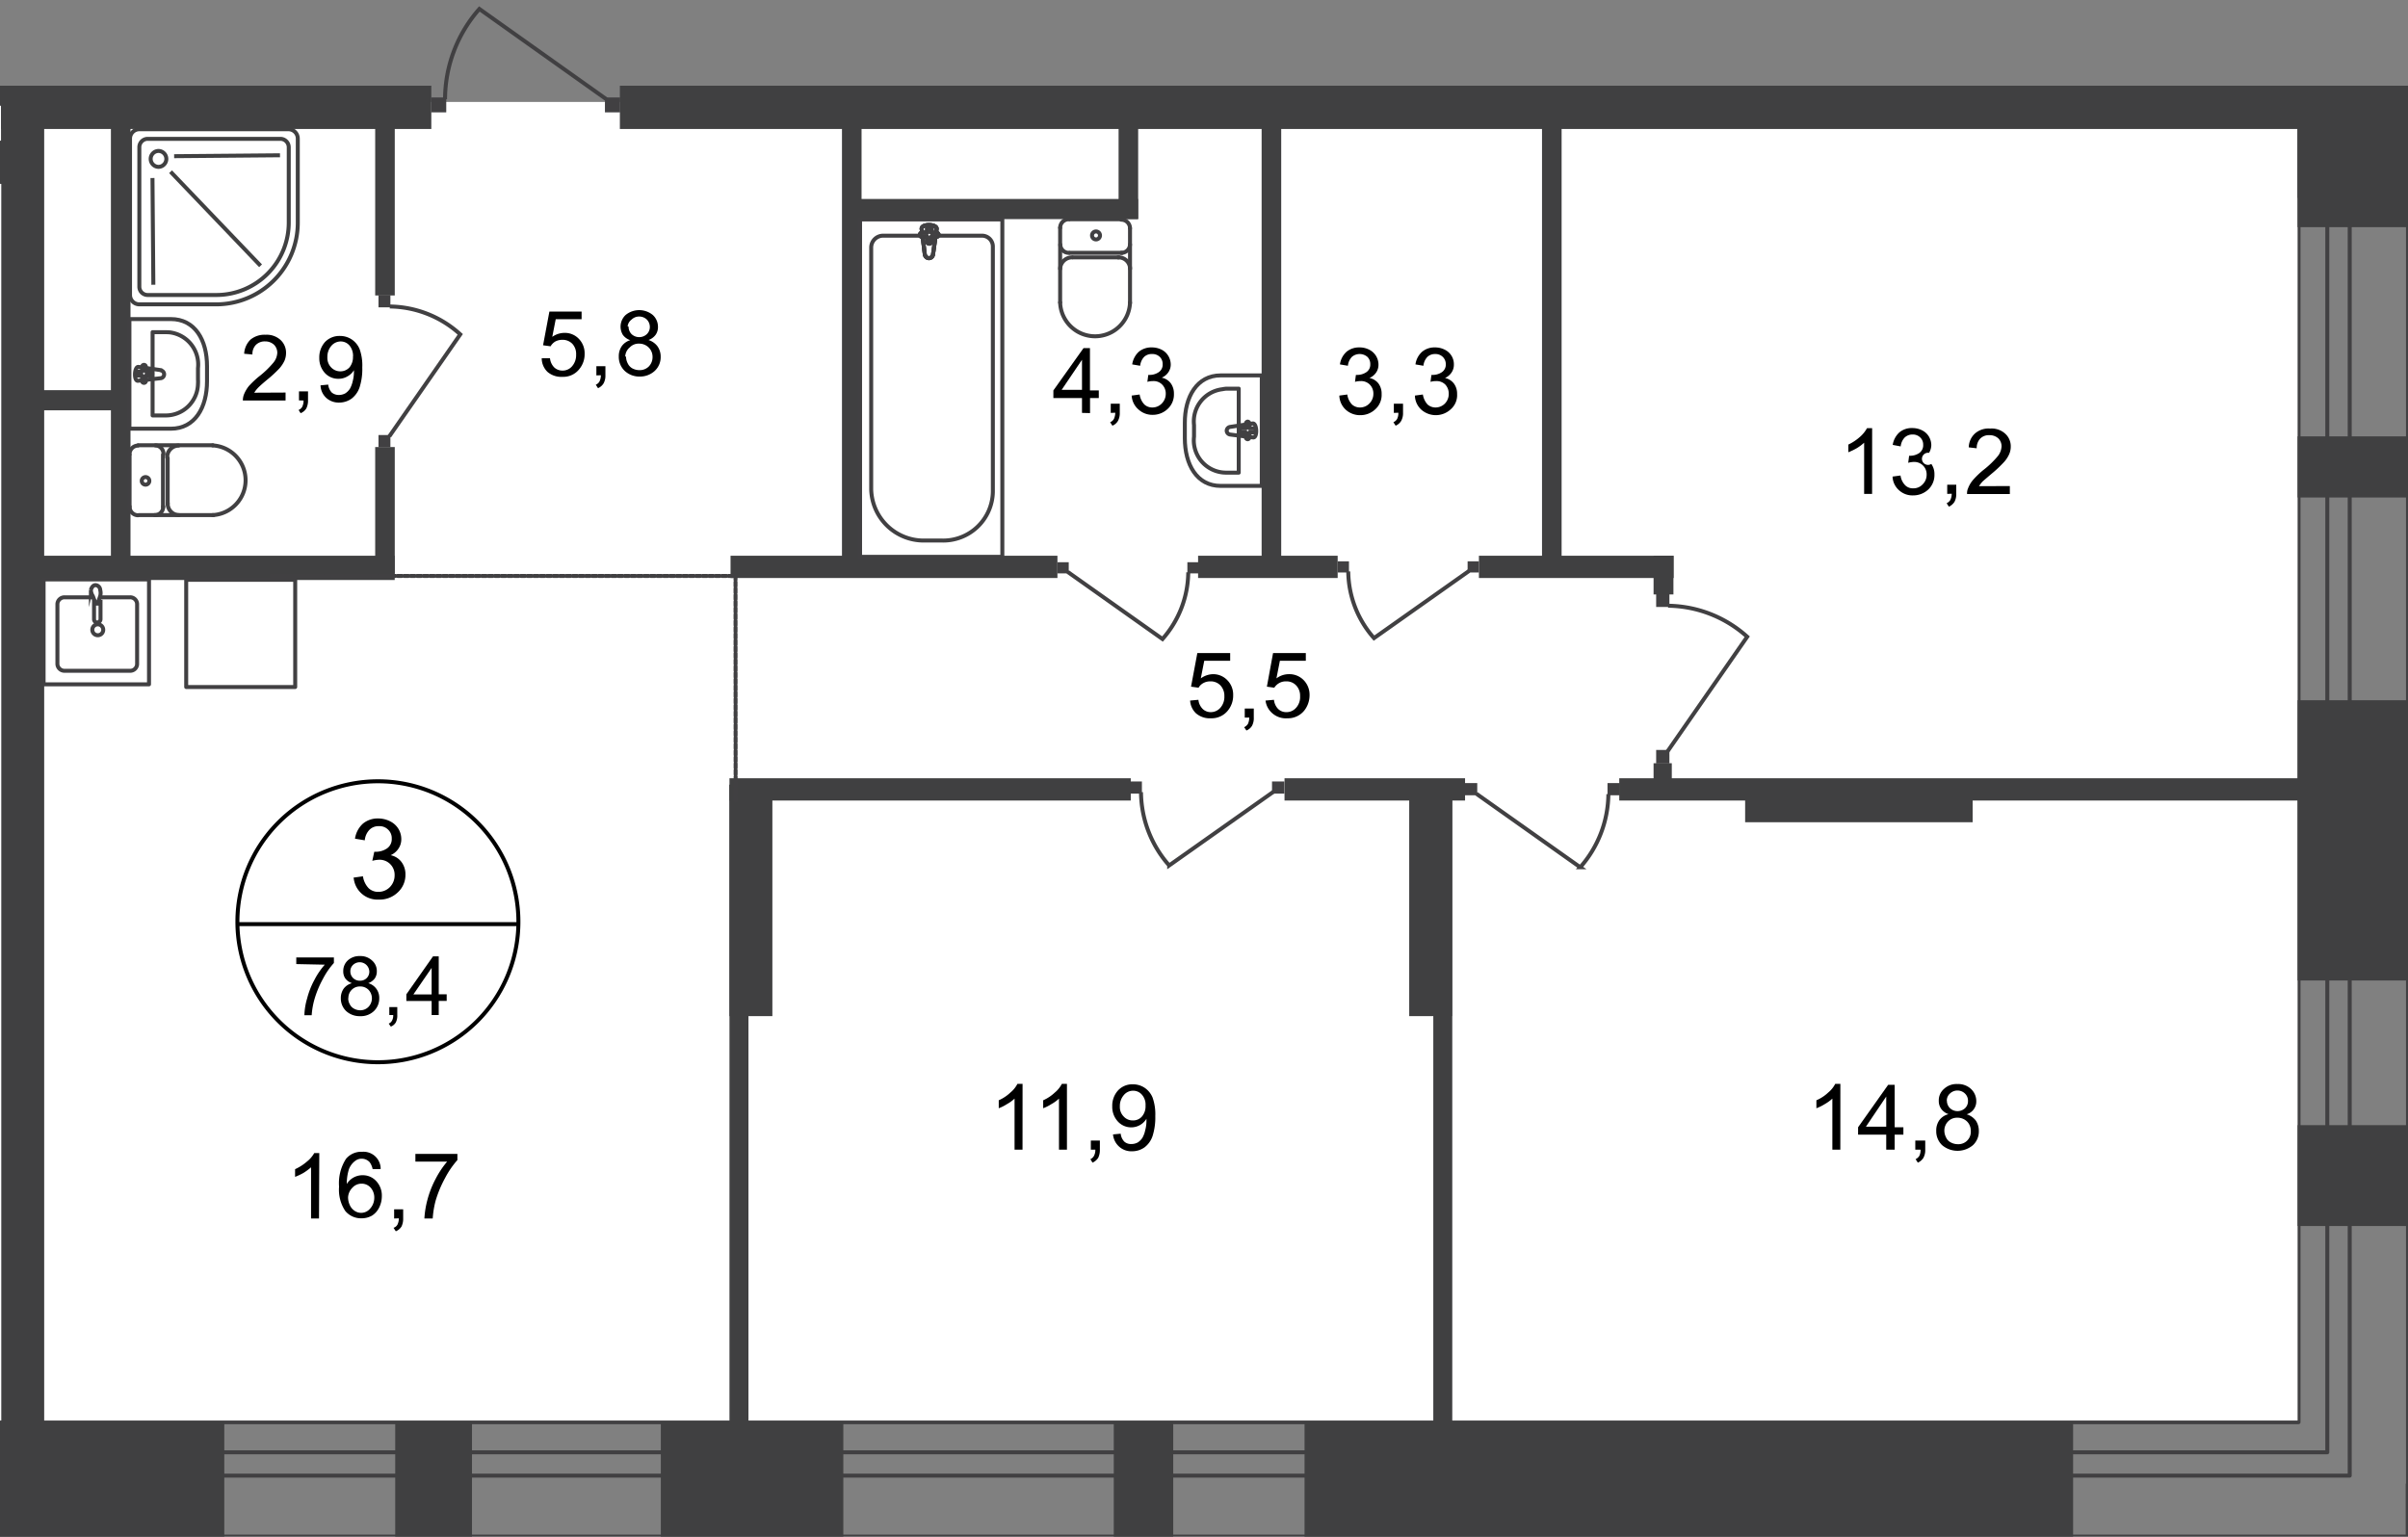 <svg id="Слой_1" data-name="Слой 1" xmlns="http://www.w3.org/2000/svg" xmlns:xlink="http://www.w3.org/1999/xlink" viewBox="0 0 604.85 386.04">
  <rect x="0" y="0" width="604.85" height="386.04" fill="#808080" stroke="none"/>
  <defs>
    <style>
      .cls-1, .cls-10, .cls-11, .cls-12, .cls-4, .cls-8 {
        fill: none;
      }

      .cls-2 {
        clip-path: url(#clip-path);
      }

      .cls-3 {
        clip-path: url(#clip-path-2);
      }

      .cls-12, .cls-4, .cls-8 {
        stroke: #414042;
      }

      .cls-12, .cls-4 {
        stroke-linecap: round;
        stroke-linejoin: round;
      }

      .cls-5 {
        fill: #fff;
      }

      .cls-6 {
        fill: #404041;
      }

      .cls-7 {
        clip-path: url(#clip-path-3);
      }

      .cls-10, .cls-8 {
        stroke-miterlimit: 22.93;
      }

      .cls-9 {
        fill: #414042;
      }

      .cls-10 {
        stroke: #404041;
      }

      .cls-11 {
        stroke: #000;
        stroke-miterlimit: 10;
      }

      .cls-12 {
        stroke-dasharray: 1.09 0.54;
      }
    </style>
    <clipPath id="clip-path">
      <polygon class="cls-1" points="206.76 21.54 604.85 21.54 604.85 386.04 0 386.04 0 0 141.29 0 206.76 21.54"/>
    </clipPath>
    <clipPath id="clip-path-2">
      <rect class="cls-1" x="-896.95" y="-693.7" width="1549.27" height="1080"/>
    </clipPath>
    <clipPath id="clip-path-3">
      <rect class="cls-1" x="-2442.14" y="-757.96" width="3095.89" height="1195.51"/>
    </clipPath>
  </defs>
  <g class="cls-2">
    <g class="cls-3">
      <g>
        <polygon class="cls-4" points="604.77 386.04 604.77 372.92 604.85 372.92 604.85 32.39 577.35 32.39 577.35 357.29 -901.46 357.29 -901.46 386.04 604.77 386.04"/>
        <polygon class="cls-4" points="590.21 370.72 590.21 364.86 590.21 32.39 584.58 32.39 584.58 364.86 -901.46 364.86 -901.46 370.72 584.58 370.72 590.21 370.72"/>
        <rect class="cls-5" x="-441.11" y="25.62" width="442.91" height="331.25"/>
        <rect class="cls-5" x="7.43" y="25.62" width="569.69" height="331.25"/>
        <rect class="cls-5" x="212.13" y="-266.86" width="412.38" height="288.4"/>
        <rect class="cls-6" x="577.12" y="21.05" width="28.06" height="36.01"/>
        <rect class="cls-6" x="577.12" y="21.05" width="74.85" height="28.67"/>
        <rect class="cls-6" x="577.12" y="175.93" width="28.06" height="70.39"/>
        <rect class="cls-6" x="577.12" y="109.63" width="28.06" height="15.36"/>
        <rect class="cls-6" x="327.68" y="357.1" width="193.05" height="29.2"/>
        <rect class="cls-6" x="165.99" y="357.1" width="45.84" height="29.2"/>
        <rect class="cls-6" x="99.27" y="357.1" width="19.29" height="29.2"/>
        <rect class="cls-6" x="-16.09" y="357.1" width="72.43" height="29.2"/>
        <g class="cls-7">
          <g>
            <rect class="cls-6" x="0.28" y="21.54" width="108.06" height="10.86"/>
            <rect class="cls-6" x="-58.46" y="35.34" width="69.18" height="10.86"/>
            <rect class="cls-6" x="0.28" y="21.54" width="10.44" height="24.62"/>
            <rect class="cls-6" x="-54.22" y="21.54" width="64.94" height="5.03"/>
            <path class="cls-8" d="M209.67,1.23,187.74-30.36a33.07,33.07,0,0,1,21.82-8.54"/>
            <rect class="cls-9" x="209.18" y="0.85" width="3.67" height="3.74"/>
            <rect class="cls-6" x="206.76" y="4.52" width="10.17" height="21.63"/>
            <rect class="cls-6" x="0.32" y="23.73" width="10.78" height="344.08"/>
            <rect class="cls-6" x="94.24" y="112.31" width="4.92" height="31.81"/>
            <rect class="cls-6" x="94.24" y="27.82" width="4.92" height="46.41"/>
            <rect class="cls-6" x="3.12" y="139.62" width="96.03" height="6.09"/>
            <rect class="cls-6" x="8.45" y="98.02" width="24.28" height="5.07"/>
            <rect class="cls-6" x="27.86" y="29.63" width="4.92" height="111.39"/>
            <rect class="cls-9" x="95.07" y="74.15" width="2.99" height="3.06"/>
            <path class="cls-8" d="M97.79,109.63,115.61,84a26.74,26.74,0,0,0-17.7-7"/>
            <rect class="cls-9" x="95.07" y="109.29" width="2.99" height="3.06"/>
            <path class="cls-4" d="M306.61,94.31h10.33v27.76H306.61c-6,0-9-5.37-9-12V106.3C297.57,99.72,300.64,94.31,306.61,94.31Z"/>
            <path class="cls-4" d="M308.05,97.64h3.1v21.1h-3.1a8.12,8.12,0,0,1-8.19-8.07,8.94,8.94,0,0,1,.06-1v-2.88a8.13,8.13,0,0,1,7.09-9A8.94,8.94,0,0,1,308.05,97.64Z"/>
            <path class="cls-4" d="M309,107.25l5.71-.87c1.06,0,1.17,3.78,0,3.51l-5.71-.72a1,1,0,0,1-.87-1A1,1,0,0,1,309,107.25Z"/>
            <path class="cls-4" d="M313.38,105.92h0a.5.5,0,0,1,.46.53h0v1.17h1.09a.49.49,0,0,1,.46.53h0a.46.46,0,0,1-.42.49h-1.13v1.18a.5.5,0,0,1-.45.53h0a.49.49,0,0,1-.45-.53h0v-1.18h-1.06a.49.49,0,0,1-.49-.49h0a.5.5,0,0,1,.45-.53h1.1v-1.17A.54.54,0,0,1,313.38,105.92Z"/>
            <path class="cls-4" d="M34.63,111.94a2.15,2.15,0,0,0-2.08,2.19"/>
            <line class="cls-4" x1="34.7" y1="111.86" x2="53.46" y2="111.86"/>
            <path class="cls-4" d="M53.43,129.41a8.77,8.77,0,0,0,0-17.51"/>
            <line class="cls-4" x1="53.61" y1="129.41" x2="34.82" y2="129.41"/>
            <path class="cls-4" d="M32.55,127.25a2.16,2.16,0,0,0,2.08,2.2"/>
            <line class="cls-4" x1="32.55" y1="127.44" x2="32.55" y2="114.28"/>
            <path class="cls-4" d="M35.61,120.86a.95.95,0,1,0,1-1,.95.95,0,0,0-1,1Z"/>
            <path class="cls-4" d="M38.86,129.41A2.09,2.09,0,0,0,41,127.33s0,0,0-.08"/>
            <line class="cls-4" x1="40.94" y1="127.44" x2="40.94" y2="114.28"/>
            <path class="cls-4" d="M41.06,114.09a2.11,2.11,0,0,0-2-2.19h0"/>
            <path class="cls-4" d="M44.84,111.94A2.91,2.91,0,0,0,42,114.88v0"/>
            <line class="cls-4" x1="42.12" y1="115.07" x2="42.12" y2="126.65"/>
            <path class="cls-4" d="M42.12,126.42a2.9,2.9,0,0,0,2.83,3h0"/>
            <path class="cls-4" d="M266.29,57.21a2.16,2.16,0,0,1,2.2-2.12h0"/>
            <line class="cls-4" x1="266.29" y1="57.24" x2="266.29" y2="76"/>
            <path class="cls-4" d="M283.84,76a8.78,8.78,0,0,1-17.55,0"/>
            <line class="cls-4" x1="283.84" y1="76.15" x2="283.84" y2="57.39"/>
            <path class="cls-4" d="M281.65,55.2a2.16,2.16,0,0,1,2.19,2.12h0"/>
            <line class="cls-4" x1="281.84" y1="55.09" x2="268.71" y2="55.09"/>
            <path class="cls-4" d="M275.3,58.15a1,1,0,1,1-1,1,1,1,0,0,1,1-1Z"/>
            <path class="cls-4" d="M283.84,61.4a2.16,2.16,0,0,1-2.19,2.12h0"/>
            <line class="cls-4" x1="281.84" y1="63.52" x2="268.71" y2="63.52"/>
            <path class="cls-4" d="M268.49,63.52a2.12,2.12,0,0,1-2.16-2.08v0"/>
            <path class="cls-4" d="M266.29,67.53a3,3,0,0,1,3-2.87"/>
            <line class="cls-4" x1="269.51" y1="64.66" x2="281.04" y2="64.66"/>
            <path class="cls-4" d="M280.86,64.66a2.9,2.9,0,0,1,3,2.83v0"/>
            <rect class="cls-6" x="316.9" y="29.25" width="4.92" height="113.24"/>
            <rect class="cls-6" x="387.33" y="29.63" width="4.92" height="113.24"/>
            <rect class="cls-6" x="371.48" y="139.62" width="48.91" height="5.6"/>
            <rect class="cls-6" x="300.94" y="139.62" width="35.06" height="5.6"/>
            <rect class="cls-9" x="298.25" y="141.25" width="2.84" height="2.8"/>
            <path class="cls-8" d="M268.18,143.67,292,160.54a25.58,25.58,0,0,0,6.47-16.76"/>
            <rect class="cls-9" x="265.61" y="141.25" width="2.84" height="2.8"/>
            <rect class="cls-6" x="183.5" y="139.62" width="82.11" height="5.6"/>
            <rect class="cls-6" x="353.97" y="197.15" width="10.78" height="58.13"/>
          </g>
        </g>
        <rect class="cls-6" x="155.7" y="21.54" width="479.18" height="10.86"/>
        <rect class="cls-6" x="211.49" y="29.25" width="4.92" height="113.24"/>
        <rect class="cls-6" x="280.97" y="29.25" width="4.92" height="25.76"/>
        <rect class="cls-6" x="213.45" y="49.98" width="72.43" height="5.07"/>
        <rect class="cls-9" x="108.31" y="24.49" width="3.78" height="3.74"/>
        <g class="cls-7">
          <path class="cls-8" d="M152.33,24.94,120.41,2.25a34.36,34.36,0,0,0-8.62,22.69"/>
        </g>
        <rect class="cls-9" x="151.95" y="24.49" width="3.82" height="3.74"/>
        <rect class="cls-6" x="360.02" y="197.15" width="4.77" height="171.07"/>
        <rect class="cls-6" x="183.23" y="197.15" width="10.78" height="58.13"/>
        <rect class="cls-6" x="183.23" y="197.15" width="4.77" height="171.07"/>
        <rect class="cls-6" x="322.65" y="195.52" width="45.35" height="5.6"/>
        <rect class="cls-9" x="283.73" y="196.32" width="3.1" height="3.06"/>
        <g class="cls-7">
          <path class="cls-8" d="M319.85,198.93l-26.17,18.49A28.12,28.12,0,0,1,286.6,199"/>
        </g>
        <rect class="cls-9" x="319.51" y="196.32" width="3.1" height="3.06"/>
        <rect class="cls-6" x="183.23" y="195.52" width="100.8" height="5.6"/>
        <rect class="cls-9" x="403.78" y="196.73" width="3.1" height="3.06"/>
        <g class="cls-7">
          <path class="cls-8" d="M370.8,199.38l26.13,18.5A28.16,28.16,0,0,0,404,199.5"/>
        </g>
        <rect class="cls-9" x="367.96" y="196.73" width="3.1" height="3.06"/>
        <rect class="cls-6" x="406.73" y="195.52" width="177.84" height="5.6"/>
        <rect class="cls-6" x="438.35" y="199.31" width="57.15" height="7.26"/>
        <rect class="cls-9" x="336" y="141.02" width="2.84" height="2.8"/>
        <g class="cls-7">
          <path class="cls-8" d="M369,143.44l-23.87,16.87a25.58,25.58,0,0,1-6.47-16.75"/>
        </g>
        <rect class="cls-9" x="368.64" y="141.02" width="2.84" height="2.8"/>
        <rect class="cls-6" x="346.48" y="-71.81" width="4.92" height="101.74"/>
        <rect class="cls-9" x="416" y="149.04" width="3.33" height="3.44"/>
        <g class="cls-7">
          <path class="cls-8" d="M418.87,188.75l20-28.78A30.25,30.25,0,0,0,419,152.18"/>
        </g>
        <rect class="cls-9" x="416" y="188.41" width="3.33" height="3.4"/>
        <rect class="cls-6" x="415.35" y="191.74" width="4.58" height="6.35"/>
        <rect class="cls-6" x="415.35" y="139.62" width="4.99" height="9.72"/>
        <g class="cls-7">
          <g>
            <path class="cls-4" d="M23.24,150.06h-7a1.78,1.78,0,0,0-1.82,1.67v15.12a1.78,1.78,0,0,0,1.82,1.67H32.62a1.74,1.74,0,0,0,1.82-1.66h0V151.73a1.74,1.74,0,0,0-1.81-1.67H25.47"/>
            <path class="cls-8" d="M25.93,158.23a1.37,1.37,0,1,0-1.36,1.36,1.36,1.36,0,0,0,1.36-1.36Z"/>
            <path class="cls-8" d="M25.25,150.67v4.91a.84.84,0,0,1-.83.8.8.8,0,0,1-.8-.8h0v-4.91"/>
            <path class="cls-8" d="M23.32,149.76l.53,1.4.19.49h.64v-.49l.49-1.4a2.91,2.91,0,0,0,0-1.55A1.27,1.27,0,0,0,24,147c-.57,0-1,.53-1.17,1.25A3.05,3.05,0,0,0,23.32,149.76Z"/>
            <rect class="cls-4" x="10.95" y="145.56" width="26.48" height="26.36"/>
            <rect class="cls-4" x="46.77" y="145.67" width="27.38" height="26.93"/>
            <path class="cls-4" d="M42.91,80.16H32.51V107.7h10.4C49,107.7,52,102.33,52,95.78V92C52,85.46,49,80.16,42.91,80.16Z"/>
            <path class="cls-4" d="M41.47,83.45H38.33v20.92h3.14a8.09,8.09,0,0,0,8.26-7.92,8.32,8.32,0,0,0,0-1.12V92.49a8.14,8.14,0,0,0-7.17-9C42.17,83.47,41.82,83.45,41.47,83.45Z"/>
            <path class="cls-4" d="M40.49,93l-5.75-.83c-1.06,0-1.17,3.78,0,3.48L40.49,95a1,1,0,0,0,0-1.93Z"/>
            <path class="cls-4" d="M36.18,91.66h0a.49.49,0,0,0-.49.49v1.21H34.63a.5.5,0,0,0,0,1h1.07v1.17a.49.49,0,1,0,.94.27.42.42,0,0,0,0-.27V94.35h1.1a.5.5,0,0,0,0-1h-1.1V92.19a.49.49,0,0,0-.45-.53Z"/>
            <path class="cls-10" d="M54.37,76.46H35a2.35,2.35,0,0,1-2.34-2.35V34.81A2.34,2.34,0,0,1,35,32.47H72.45a2.35,2.35,0,0,1,2.35,2.34V56A20.51,20.51,0,0,1,54.37,76.46Z"/>
            <path class="cls-10" d="M54.37,74.11H37.05A2.08,2.08,0,0,1,35,72h0V37a2.11,2.11,0,0,1,2.08-2.12h33.4A2.12,2.12,0,0,1,72.53,37V55.88A18.19,18.19,0,0,1,54.37,74.11Z"/>
            <path class="cls-10" d="M39.85,41.92a2,2,0,0,1-2-2v0a2,2,0,0,1,1.93-2h0a2,2,0,1,1,0,4Z"/>
            <line class="cls-10" x1="65.45" y1="66.77" x2="42.84" y2="43.14"/>
            <line class="cls-10" x1="38.52" y1="71.54" x2="38.3" y2="44.72"/>
            <line class="cls-10" x1="70.33" y1="39.01" x2="43.74" y2="39.24"/>
            <rect class="cls-8" x="216.03" y="55.13" width="35.74" height="84.76"/>
            <path class="cls-8" d="M218.83,122.94V62.12a3,3,0,0,1,3.06-2.91h24.7a2.73,2.73,0,0,1,2.8,2.65h0v61.76a12.48,12.48,0,0,1-12.71,12.18h-4.62A13.2,13.2,0,0,1,218.83,122.94Z"/>
            <path class="cls-5" d="M234.37,63.86l.91-6.39c0-1.21-3.78-1.32-3.78,0l.79,6.39a1.11,1.11,0,0,0,1.06,1,1.07,1.07,0,0,0,1-1"/>
            <path class="cls-8" d="M234.37,63.86l.91-6.39c0-1.21-3.78-1.32-3.78,0l.79,6.39a1.11,1.11,0,0,0,1.06,1A1.07,1.07,0,0,0,234.37,63.86Z"/>
            <path class="cls-8" d="M234.37,63.86l.91-6.39c0-1.21-3.78-1.32-3.78,0l.79,6.39a1.11,1.11,0,0,0,1.06,1A1.07,1.07,0,0,0,234.37,63.86Z"/>
            <path class="cls-4" d="M234.37,63.86l.91-6.39c0-1.21-3.78-1.32-3.78,0l.79,6.39a1.11,1.11,0,0,0,1.06,1A1.07,1.07,0,0,0,234.37,63.86Z"/>
            <path class="cls-5" d="M235.77,59h0a.57.57,0,0,0-.57-.53H234V57.24a.54.54,0,0,0-.57-.49h0a.49.49,0,0,0-.53.45v1.25h-1.29a.53.53,0,0,0,0,1.06h1.29v1.21a.5.5,0,0,0,.49.5h0a.51.51,0,0,0,.56-.48h0V59.51h1.24a.57.57,0,0,0,.57-.53"/>
            <path class="cls-4" d="M235.77,59h0a.57.57,0,0,0-.57-.53H234V57.24a.54.54,0,0,0-.57-.49h0a.49.49,0,0,0-.53.45v1.25h-1.29a.53.53,0,0,0,0,1.06h1.29v1.21a.5.5,0,0,0,.49.5h0a.51.51,0,0,0,.56-.48h0V59.51h1.24A.57.57,0,0,0,235.77,59Z"/>
            <path class="cls-4" d="M235.77,59h0a.57.57,0,0,0-.57-.53H234V57.24a.54.54,0,0,0-.57-.49h0a.49.49,0,0,0-.53.45v1.25h-1.29a.53.53,0,0,0,0,1.06h1.29v1.21a.5.5,0,0,0,.49.5h0a.51.51,0,0,0,.56-.48h0V59.51h1.24A.57.57,0,0,0,235.77,59Z"/>
            <path class="cls-4" d="M235.77,59h0a.57.57,0,0,0-.57-.53H234V57.24a.54.54,0,0,0-.57-.49h0a.49.49,0,0,0-.53.45v1.25h-1.29a.53.53,0,0,0,0,1.06h1.29v1.21a.5.5,0,0,0,.49.5h0a.51.51,0,0,0,.56-.48h0V59.51h1.24A.57.57,0,0,0,235.77,59Z"/>
          </g>
        </g>
        <g class="cls-7">
          <path class="cls-11" d="M130.21,232.17a35.29,35.29,0,1,1-35.29-35.89,35.29,35.29,0,0,1,35.29,35.89Z"/>
        </g>
        <line class="cls-11" x1="59.33" y1="232.17" x2="130.51" y2="232.17"/>
        <path d="M88.75,220.49l2.42-.34a5.41,5.41,0,0,0,1.44,3,3.45,3.45,0,0,0,2.42.91,4,4,0,0,0,2.91-1.21,4.17,4.17,0,0,0,1.18-3,3.76,3.76,0,0,0-3.86-3.86,7.26,7.26,0,0,0-1.74.27l.49-2.27h.38a5,5,0,0,0,2.8-.83,2.83,2.83,0,0,0,1.21-2.5,2.93,2.93,0,0,0-.91-2.23,3,3,0,0,0-2.31-.87,3.13,3.13,0,0,0-2.34.87,4.29,4.29,0,0,0-1.21,2.68l-2.46-.41a6.32,6.32,0,0,1,2-3.79A5.81,5.81,0,0,1,95,205.62a6.59,6.59,0,0,1,3,.72,5.06,5.06,0,0,1,2.08,1.89,5,5,0,0,1,.72,2.57,4.16,4.16,0,0,1-.68,2.35,4.57,4.57,0,0,1-2,1.7,4.49,4.49,0,0,1,2.72,1.7,5.1,5.1,0,0,1,1,3.22,5.92,5.92,0,0,1-1.89,4.39A6.58,6.58,0,0,1,95.11,226a6,6,0,0,1-6.28-5.6Z"/>
        <g>
          <path d="M74.42,242.2v-1.67h9.45v1.4a18.69,18.69,0,0,0-2.76,4A25.39,25.39,0,0,0,79,251a19.21,19.21,0,0,0-.71,4.05H76.46a16.1,16.1,0,0,1,.68-4.2A20.48,20.48,0,0,1,79,246.13a18.72,18.72,0,0,1,2.58-3.78Z"/>
          <path d="M88.41,247a3.38,3.38,0,0,1-1.66-1.17,3.07,3.07,0,0,1-.53-1.85,3.58,3.58,0,0,1,1.13-2.69,4.28,4.28,0,0,1,3.07-1.1,4.19,4.19,0,0,1,3.06,1.14,3.45,3.45,0,0,1,1.17,2.72,3.07,3.07,0,0,1-.53,1.78A3.57,3.57,0,0,1,92.5,247a3.79,3.79,0,0,1,2.76,3.78A4.37,4.37,0,0,1,93.93,254a4.75,4.75,0,0,1-3.48,1.29A5,5,0,0,1,86.94,254a4.36,4.36,0,0,1-1.33-3.21,4.08,4.08,0,0,1,.72-2.42A3.78,3.78,0,0,1,88.41,247Zm-.94,3.78a2.93,2.93,0,0,0,.37,1.48,2.42,2.42,0,0,0,1.06,1.13,3.16,3.16,0,0,0,1.55.42,2.85,2.85,0,0,0,2.12-.87,3.11,3.11,0,0,0,0-4.27,2.88,2.88,0,0,0-2.15-.84,2.81,2.81,0,0,0-2.08.84,2.84,2.84,0,0,0-.83,2.08ZM88,244a2.35,2.35,0,0,0,.68,1.7,2.38,2.38,0,0,0,1.74.68,2.32,2.32,0,0,0,1.71-.68,2.26,2.26,0,0,0,.64-1.59,2.42,2.42,0,0,0-4.09-1.7,2.2,2.2,0,0,0-.68,1.55Z"/>
          <path d="M97.79,255v-2h2v2a3.74,3.74,0,0,1-.37,1.86,2.52,2.52,0,0,1-1.25,1.05l-.53-.75a1.66,1.66,0,0,0,.83-.76,2.71,2.71,0,0,0,.3-1.4Z"/>
          <path d="M108.42,255v-3.52h-6.35V249.8l6.69-9.53h1.44v9.53h2v1.66h-2V255Zm0-5.18v-6.66l-4.58,6.66Z"/>
        </g>
        <g>
          <path d="M80.13,306.12h-2V293.26a14.43,14.43,0,0,1-1.89,1.4,15.91,15.91,0,0,1-2.12,1v-1.93a12.31,12.31,0,0,0,3-1.93,7.4,7.4,0,0,0,1.82-2.12H80.2Z"/>
          <path d="M95.6,293.71h-2a4.5,4.5,0,0,0-.75-1.74,2.7,2.7,0,0,0-2-.87,2.57,2.57,0,0,0-1.66.57,4.65,4.65,0,0,0-1.52,2,11.78,11.78,0,0,0-.56,3.78,4.61,4.61,0,0,1,4-2.2,4.53,4.53,0,0,1,3.4,1.48,5.3,5.3,0,0,1,1.4,3.78,6.39,6.39,0,0,1-.68,2.88,5,5,0,0,1-1.78,2,5.21,5.21,0,0,1-2.65.68,5.13,5.13,0,0,1-4.08-1.85,9.59,9.59,0,0,1-1.55-6.09,11.31,11.31,0,0,1,1.74-7A5,5,0,0,1,91,289.36a4.31,4.31,0,0,1,4.61,4s0,.06,0,.09Zm-8.17,7.08a4.64,4.64,0,0,0,.45,2,3.36,3.36,0,0,0,1.25,1.44,2.91,2.91,0,0,0,3.78-.53,4,4,0,0,0,1.1-2.65,3.75,3.75,0,0,0-.91-2.68,3,3,0,0,0-2.27-1,3.09,3.09,0,0,0-2.3,1A3.73,3.73,0,0,0,87.43,300.79Z"/>
          <path d="M99,306.12v-2.31h2.27v2.31a4.49,4.49,0,0,1-.41,2,3,3,0,0,1-1.44,1.21l-.57-.87a1.72,1.72,0,0,0,1-.83,3.8,3.8,0,0,0,.34-1.55Z"/>
          <path d="M104.34,291.82v-1.93h10.55v1.55a22.45,22.45,0,0,0-3.07,4.47,29.08,29.08,0,0,0-2.38,5.67,23.14,23.14,0,0,0-.75,4.54H106.6a23.18,23.18,0,0,1,.76-4.69,24.63,24.63,0,0,1,2.08-5.3,23,23,0,0,1,2.88-4.31Z"/>
        </g>
        <g>
          <path d="M470.24,124.08h-2V111.22a11.28,11.28,0,0,1-1.89,1.4,16,16,0,0,1-2.08,1v-1.93a12.08,12.08,0,0,0,2.91-1.93,8,8,0,0,0,1.78-2.19h1.29Z"/>
          <path d="M475.38,119.73l2-.27a4.31,4.31,0,0,0,1.18,2.46,2.7,2.7,0,0,0,2,.76,3.1,3.1,0,0,0,2.38-1,3.33,3.33,0,0,0,1-2.42,3.1,3.1,0,0,0-3-3.21h-.23a5.6,5.6,0,0,0-1.4.22l.23-1.77h.27a4.05,4.05,0,0,0,2.26-.68,2.34,2.34,0,0,0,1-2.08,2.43,2.43,0,0,0-.72-1.82,2.62,2.62,0,0,0-1.93-.76,2.82,2.82,0,0,0-2,.76,3.81,3.81,0,0,0-1,2.23l-2-.38a5.36,5.36,0,0,1,1.67-3.14,4.8,4.8,0,0,1,3.25-1.09,5.42,5.42,0,0,1,2.46.57,4.17,4.17,0,0,1,1.7,1.55,4.37,4.37,0,0,1,.61,2.11,3.89,3.89,0,0,1-.57,2,1.51,1.51,0,1,0-.51,3,1.48,1.48,0,0,0,1.08-.22,4.38,4.38,0,0,1,.79,2.65,5,5,0,0,1-1.55,3.78,5.53,5.53,0,0,1-3.78,1.48,5,5,0,0,1-3.56-1.29A4.82,4.82,0,0,1,475.38,119.73Z"/>
          <path d="M489.11,124.08v-2.31h2.27v2.31a4.12,4.12,0,0,1-.45,2,3.28,3.28,0,0,1-1.4,1.21l-.57-.87a2,2,0,0,0,.94-.83,3.64,3.64,0,0,0,.34-1.55Z"/>
          <path d="M504.84,122.11v2H494.1a2.92,2.92,0,0,1,.23-1.4,7.05,7.05,0,0,1,1.32-2.2,21.18,21.18,0,0,1,2.61-2.49,22.8,22.8,0,0,0,3.6-3.48,4.28,4.28,0,0,0,.9-2.42,2.77,2.77,0,0,0-.83-2,3.19,3.19,0,0,0-2.23-.79,3,3,0,0,0-2.31.87,3.37,3.37,0,0,0-.87,2.42l-2-.23a4.81,4.81,0,0,1,1.59-3.51,5.15,5.15,0,0,1,3.78-1.21,5,5,0,0,1,3.78,1.28,4.24,4.24,0,0,1,1.4,3.25,4.71,4.71,0,0,1-.41,1.93,7.32,7.32,0,0,1-1.33,2,30.49,30.49,0,0,1-3.1,2.91c-1.17,1-2,1.7-2.31,2a9.9,9.9,0,0,0-.83,1.1Z"/>
        </g>
        <g>
          <path d="M462.26,288.83h-2V276a10.12,10.12,0,0,1-1.89,1.37,11.3,11.3,0,0,1-2.12,1.05v-2a10,10,0,0,0,2.95-1.93,7,7,0,0,0,1.78-2.19h1.29Z"/>
          <path d="M473.79,288.83v-3.78h-7.07V283.2l7.56-10.67h1.63V283.2h2.19v1.85h-2.19v3.78Zm0-5.78v-7.57l-5.1,7.57Z"/>
          <path d="M481.09,288.83v-2.3h2.5v2.3a4.06,4.06,0,0,1-.46,2.05,3.17,3.17,0,0,1-1.4,1.21l-.56-.87a2.31,2.31,0,0,0,.94-.84,3.28,3.28,0,0,0,.3-1.55Z"/>
          <path d="M489.45,279.91a3.69,3.69,0,0,1-1.85-1.33,3.36,3.36,0,0,1-.61-2,3.79,3.79,0,0,1,1.29-3,4.58,4.58,0,0,1,3.4-1.24,4.72,4.72,0,0,1,3.41,1.24,4.17,4.17,0,0,1,1.32,3.07,3.35,3.35,0,0,1-2.42,3.29,4.55,4.55,0,0,1,2.31,1.59,4.62,4.62,0,0,1,.75,2.61,4.7,4.7,0,0,1-1.47,3.55,6,6,0,0,1-7.76,0,4.81,4.81,0,0,1-1.47-3.59,4.45,4.45,0,0,1,.79-2.69A4,4,0,0,1,489.45,279.91Zm-1.06,4.16a3.68,3.68,0,0,0,.42,1.66A2.54,2.54,0,0,0,490,287a3.64,3.64,0,0,0,1.74.45,3.1,3.1,0,0,0,3.29-2.9,2.54,2.54,0,0,0,0-.39,3.27,3.27,0,0,0-.95-2.42,3.4,3.4,0,0,0-2.42-.94,3.11,3.11,0,0,0-2.34.94A3.27,3.27,0,0,0,488.39,284.07Zm.64-7.57a2.61,2.61,0,0,0,.76,1.89,2.78,2.78,0,0,0,3.82,0,2.44,2.44,0,0,0,.72-1.77,2.48,2.48,0,0,0-.76-1.89,2.72,2.72,0,0,0-3.78,0A2.38,2.38,0,0,0,489,276.5Z"/>
        </g>
        <path d="M256.84,288.83h-2V276a9.12,9.12,0,0,1-1.89,1.37,10.68,10.68,0,0,1-2.08,1.05v-2a10.18,10.18,0,0,0,2.91-1.93,7,7,0,0,0,1.78-2.19h1.29Z"/>
        <g>
          <path d="M268,288.83h-2V276a9.12,9.12,0,0,1-1.89,1.37,10.68,10.68,0,0,1-2.08,1.05v-2a10.32,10.32,0,0,0,2.91-1.93,7,7,0,0,0,1.78-2.19H268Z"/>
          <path d="M274,288.83v-2.3h2.27v2.3a4.52,4.52,0,0,1-.42,2.05,3.36,3.36,0,0,1-1.43,1.21l-.53-.87a2,2,0,0,0,.9-.84,3.2,3.2,0,0,0,.34-1.55Z"/>
          <path d="M279.57,285l1.93-.19a3.36,3.36,0,0,0,.91,2,2.5,2.5,0,0,0,1.77.6,3.32,3.32,0,0,0,1.63-.41,4.12,4.12,0,0,0,1.14-1.14,6.59,6.59,0,0,0,.71-1.93,8.81,8.81,0,0,0,.31-2.45v-.42a4.45,4.45,0,0,1-3.79,2.16,4.5,4.5,0,0,1-3.4-1.48,5.38,5.38,0,0,1-1.4-3.78,5.69,5.69,0,0,1,1.44-4,4.86,4.86,0,0,1,3.78-1.55,5.26,5.26,0,0,1,2.91.87,5.44,5.44,0,0,1,2,2.46,12.45,12.45,0,0,1,.68,4.65,15.32,15.32,0,0,1-.68,5,5.93,5.93,0,0,1-2,2.84,5.32,5.32,0,0,1-3.14,1,4.56,4.56,0,0,1-3.14-1.06A4.67,4.67,0,0,1,279.57,285Zm8.17-7.26a3.76,3.76,0,0,0-.91-2.72,2.85,2.85,0,0,0-2.19-1,3,3,0,0,0-2.35,1.09,4.16,4.16,0,0,0-1,2.84,3.35,3.35,0,0,0,.95,2.53,3,3,0,0,0,2.3,1,2.91,2.91,0,0,0,2.31-1A3.92,3.92,0,0,0,287.74,277.75Z"/>
        </g>
        <g>
          <path d="M136.07,90h2.08a3.8,3.8,0,0,0,1.1,2.34,3,3,0,0,0,2,.76,3.11,3.11,0,0,0,2.46-1.1,4.22,4.22,0,0,0,1-2.91,3.72,3.72,0,0,0-.95-2.72,3.4,3.4,0,0,0-2.53-1,3.78,3.78,0,0,0-1.74.42A3.31,3.31,0,0,0,138.3,87l-1.89-.26L138,78.27h8.09V80.2h-6.5l-.87,4.43a5.28,5.28,0,0,1,3.06-1,4.79,4.79,0,0,1,3.59,1.47,5.18,5.18,0,0,1,1.48,3.78,5.86,5.86,0,0,1-1.29,3.79,5.1,5.1,0,0,1-4.27,2,5.3,5.3,0,0,1-3.78-1.25A4.79,4.79,0,0,1,136.07,90Z"/>
          <path d="M149.8,94.31V92h2.27v2.31a4,4,0,0,1-.46,2,3.05,3.05,0,0,1-1.4,1.21l-.56-.87a1.86,1.86,0,0,0,.94-.83,3.64,3.64,0,0,0,.34-1.55Z"/>
          <path d="M158.31,85.46a3.74,3.74,0,0,1-1.85-1.32,4,4,0,0,1,.68-5,5.37,5.37,0,0,1,6.84,0,4,4,0,0,1,1.29,3,3.29,3.29,0,0,1-.61,2,3.78,3.78,0,0,1-1.77,1.28A4.54,4.54,0,0,1,165.15,87a4.47,4.47,0,0,1,.8,2.65,4.7,4.7,0,0,1-1.48,3.52,5.44,5.44,0,0,1-3.78,1.43,5.38,5.38,0,0,1-3.78-1.43,4.84,4.84,0,0,1-1.48-3.6,4.41,4.41,0,0,1,.8-2.68A4.06,4.06,0,0,1,158.31,85.46Zm-1.06,4.16a3.68,3.68,0,0,0,.42,1.66,2.8,2.8,0,0,0,1.21,1.29,3.85,3.85,0,0,0,1.7.42,3.24,3.24,0,0,0,2.38-.91,3.37,3.37,0,0,0,.95-2.38,3.31,3.31,0,0,0-1-2.43,3.39,3.39,0,0,0-2.38-.94,3.06,3.06,0,0,0-2.34.94,3.12,3.12,0,0,0-1.14,2.27Zm.64-7.56a2.64,2.64,0,0,0,.76,1.89,2.81,2.81,0,0,0,3.82,0,2.5,2.5,0,0,0,.76-1.78,2.65,2.65,0,0,0-.76-1.89,2.73,2.73,0,0,0-1.89-.76,2.68,2.68,0,0,0-1.93.76,2.45,2.45,0,0,0-1,1.7Z"/>
        </g>
        <g>
          <path d="M71.73,98.62v2H61a4.42,4.42,0,0,1,.23-1.4A8.41,8.41,0,0,1,62.5,97a23.31,23.31,0,0,1,2.61-2.46,22.8,22.8,0,0,0,3.6-3.48,4.19,4.19,0,0,0,.94-2.46,2.87,2.87,0,0,0-.83-2,3.22,3.22,0,0,0-2.23-.83,3.14,3.14,0,0,0-2.31.87,3.23,3.23,0,0,0-.87,2.42l-2.08-.19a5.31,5.31,0,0,1,1.59-3.55A5.51,5.51,0,0,1,66.7,84.1a5.14,5.14,0,0,1,3.78,1.32,4.35,4.35,0,0,1,1.37,3.25,5.07,5.07,0,0,1-.38,1.93,8.16,8.16,0,0,1-1.33,2A32.42,32.42,0,0,1,67,95.48c-1.21,1-2,1.74-2.31,2.08a7.38,7.38,0,0,0-.83,1.1Z"/>
          <path d="M75.1,100.59V98.32h2.27v2.27a4.38,4.38,0,0,1-.42,2,2.85,2.85,0,0,1-1.44,1.21L75,103a1.9,1.9,0,0,0,.91-.79,3.5,3.5,0,0,0,.34-1.59Z"/>
          <path d="M80.51,96.81l1.93-.19a3.41,3.41,0,0,0,.9,2,2.77,2.77,0,0,0,1.78.61,3.44,3.44,0,0,0,1.63-.42,4.05,4.05,0,0,0,1.13-1.13,6.83,6.83,0,0,0,.72-1.93,8.87,8.87,0,0,0,.3-2.46V93a4.16,4.16,0,0,1-1.62,1.55,4.32,4.32,0,0,1-2.27.61A4.5,4.5,0,0,1,81.6,93.7a5.46,5.46,0,0,1-1.4-3.78,5.76,5.76,0,0,1,1.44-4,5,5,0,0,1,3.78-1.52,5.31,5.31,0,0,1,2.92.87,5.42,5.42,0,0,1,2,2.46A12.29,12.29,0,0,1,91,92.31a15.06,15.06,0,0,1-.68,5,6,6,0,0,1-2,2.83,5.37,5.37,0,0,1-3.14,1,4.66,4.66,0,0,1-3.14-1.1A4.48,4.48,0,0,1,80.51,96.81Zm8.17-7.27a4.07,4.07,0,0,0-.91-2.76,2.9,2.9,0,0,0-2.19-1,3.13,3.13,0,0,0-2.35,1.1,4.23,4.23,0,0,0-1,2.87,3.41,3.41,0,0,0,.94,2.54,3.15,3.15,0,0,0,2.31,1,3.06,3.06,0,0,0,2.31-1,4.06,4.06,0,0,0,.87-2.76Z"/>
        </g>
        <g>
          <path d="M271.78,103.73V100h-7.19V98.09l7.57-10.63h1.62V98.09H276V100h-2.2v3.78Zm0-5.79V90.38l-5.11,7.56Z"/>
          <path d="M279,103.73v-2.31h2.27v2.31a4.12,4.12,0,0,1-.45,2,2.8,2.8,0,0,1-1.4,1.21l-.57-.87a1.88,1.88,0,0,0,.95-.83,4,4,0,0,0,.34-1.55Z"/>
          <path d="M284.26,99.38l2-.27a4.59,4.59,0,0,0,1.18,2.5,2.89,2.89,0,0,0,2,.76,3.26,3.26,0,0,0,2.38-1,3.42,3.42,0,0,0,1-2.46,3.18,3.18,0,0,0-.91-2.3,3,3,0,0,0-2.31-.87,5.14,5.14,0,0,0-1.4.19l.23-1.74h.3a4.11,4.11,0,0,0,2.31-.68,2.25,2.25,0,0,0,1-2,2.46,2.46,0,0,0-.72-1.85,2.64,2.64,0,0,0-1.93-.72,2.73,2.73,0,0,0-2,.72,3.8,3.8,0,0,0-1,2.23l-2-.34a5.37,5.37,0,0,1,1.66-3.18,4.94,4.94,0,0,1,3.26-1.09,5.46,5.46,0,0,1,2.45.56,4.16,4.16,0,0,1,1.71,1.59,4.26,4.26,0,0,1,.6,2.12,3.39,3.39,0,0,1-.57,1.93,3.76,3.76,0,0,1-1.7,1.4,3.74,3.74,0,0,1,2.27,1.4,4.32,4.32,0,0,1,.8,2.65,4.9,4.9,0,0,1-1.55,3.78,5.41,5.41,0,0,1-3.79,1.51A5.15,5.15,0,0,1,286,102.9,4.94,4.94,0,0,1,284.26,99.38Z"/>
        </g>
        <g>
          <path d="M336.42,99.38l2-.27a4.51,4.51,0,0,0,1.17,2.5,2.93,2.93,0,0,0,2,.76,3.26,3.26,0,0,0,2.38-1,3.42,3.42,0,0,0,1-2.46,3.18,3.18,0,0,0-.91-2.3,3.06,3.06,0,0,0-2.31-.87,5.14,5.14,0,0,0-1.4.19l.23-1.74h.3a4.11,4.11,0,0,0,2.31-.68,2.25,2.25,0,0,0,1-2,2.46,2.46,0,0,0-.72-1.85,3,3,0,0,0-3.9,0,3.78,3.78,0,0,0-1,2.23l-2-.34a5.23,5.23,0,0,1,1.66-3.18,4.92,4.92,0,0,1,3.25-1.09,5.19,5.19,0,0,1,2.42.56,4.19,4.19,0,0,1,2.35,3.79,3.43,3.43,0,0,1-.57,1.93,3.82,3.82,0,0,1-1.7,1.4,3.77,3.77,0,0,1,2.27,1.39,4.27,4.27,0,0,1,.79,2.65,4.82,4.82,0,0,1-1.55,3.78,5.38,5.38,0,0,1-3.78,1.52,5.29,5.29,0,0,1-3.59-1.29A5,5,0,0,1,336.42,99.38Z"/>
          <path d="M350.11,103.73v-2.31h2.31v2.31a4,4,0,0,1-.46,2,2.9,2.9,0,0,1-1.4,1.21l-.56-.87a2,2,0,0,0,.94-.83,3.21,3.21,0,0,0,.3-1.55Z"/>
          <path d="M355.4,99.38l2-.27a4.87,4.87,0,0,0,1.17,2.5,3,3,0,0,0,2,.76,3.3,3.3,0,0,0,2.38-1,3.44,3.44,0,0,0,.95-2.46,3.3,3.3,0,0,0-.87-2.3,3.08,3.08,0,0,0-2.31-.87,5.08,5.08,0,0,0-1.4.19l.23-1.74h.3a4.13,4.13,0,0,0,2.31-.68,2.27,2.27,0,0,0,1-2,2.52,2.52,0,0,0-.76-1.85,2.64,2.64,0,0,0-1.93-.72,2.76,2.76,0,0,0-1.93.72,3.78,3.78,0,0,0-1,2.23l-2-.34a5.19,5.19,0,0,1,1.67-3.18,4.85,4.85,0,0,1,3.21-1.09,5.35,5.35,0,0,1,2.46.56,4.06,4.06,0,0,1,2.31,3.79,3.43,3.43,0,0,1-.57,1.93,3.84,3.84,0,0,1-1.66,1.4,3.8,3.8,0,0,1,2.23,1.39A4.27,4.27,0,0,1,366,99a4.68,4.68,0,0,1-1.55,3.78,5.51,5.51,0,0,1-7.34.23A4.94,4.94,0,0,1,355.4,99.38Z"/>
        </g>
        <g>
          <path d="M298.94,176l2.08-.19a3.77,3.77,0,0,0,1.09,2.31,2.88,2.88,0,0,0,2,.79,3.19,3.19,0,0,0,2.43-1.1,4.13,4.13,0,0,0,1-2.91,3.8,3.8,0,0,0-1-2.72,3.34,3.34,0,0,0-2.53-1,3.5,3.5,0,0,0-1.74.42,3,3,0,0,0-1.21,1.17l-1.89-.26,1.58-8.44H309V166h-6.51l-.87,4.43a5.39,5.39,0,0,1,3.07-1.06,4.88,4.88,0,0,1,3.59,1.51,5.13,5.13,0,0,1,1.47,3.78,5.91,5.91,0,0,1-1.28,3.79,5.19,5.19,0,0,1-4.28,2,5.27,5.27,0,0,1-3.78-1.25A4.76,4.76,0,0,1,298.94,176Z"/>
          <path d="M312.66,180.28V178h2.27v2.27a4.06,4.06,0,0,1-.45,2.08,2.91,2.91,0,0,1-1.4,1.17l-.57-.83a2.25,2.25,0,0,0,.95-.83,4.12,4.12,0,0,0,.34-1.59Z"/>
          <path d="M317.88,176l2.12-.19a3.81,3.81,0,0,0,1.06,2.31,2.91,2.91,0,0,0,2.08.79,3.17,3.17,0,0,0,2.42-1.1,4,4,0,0,0,1-2.91,3.74,3.74,0,0,0-1-2.72,3.29,3.29,0,0,0-2.5-1,3.32,3.32,0,0,0-1.74.42,3.47,3.47,0,0,0-1.24,1.17l-1.86-.26,1.55-8.44H328V166h-6.51l-.87,4.43a5.16,5.16,0,0,1,3.06-1.06,5,5,0,0,1,3.79,1.51,5.21,5.21,0,0,1,1.47,3.78,6.25,6.25,0,0,1-1.28,3.79,5.24,5.24,0,0,1-4.28,2,5.12,5.12,0,0,1-3.78-1.25A5,5,0,0,1,317.88,176Z"/>
        </g>
        <polyline class="cls-12" points="184.78 201.08 184.75 144.69 68.21 144.69"/>
        <rect class="cls-6" x="577.12" y="282.67" width="28.06" height="25.34"/>
        <rect class="cls-6" x="279.76" y="357.1" width="14.94" height="29.2"/>
      </g>
    </g>
    <g id="Квартиры">
      <polygon id="ap5" class="cls-1" points="238.44 -262.61 624.23 -262.61 624.23 21.67 216.61 21.67 216.61 -61.99 238.78 -61.99 238.78 -88.92 217.18 -88.92 217.18 -152.31 238.4 -152.31 238.44 -262.61"/>
      <polygon id="ap6" class="cls-1" points="577.07 32.53 577.07 357.43 10.78 357.43 10.78 145.69 32.49 145.69 32.49 32.53 211.17 32.53 211.17 55.18 285.6 55.18 285.6 32.53 577.07 32.53"/>
    </g>
  </g>
</svg>
